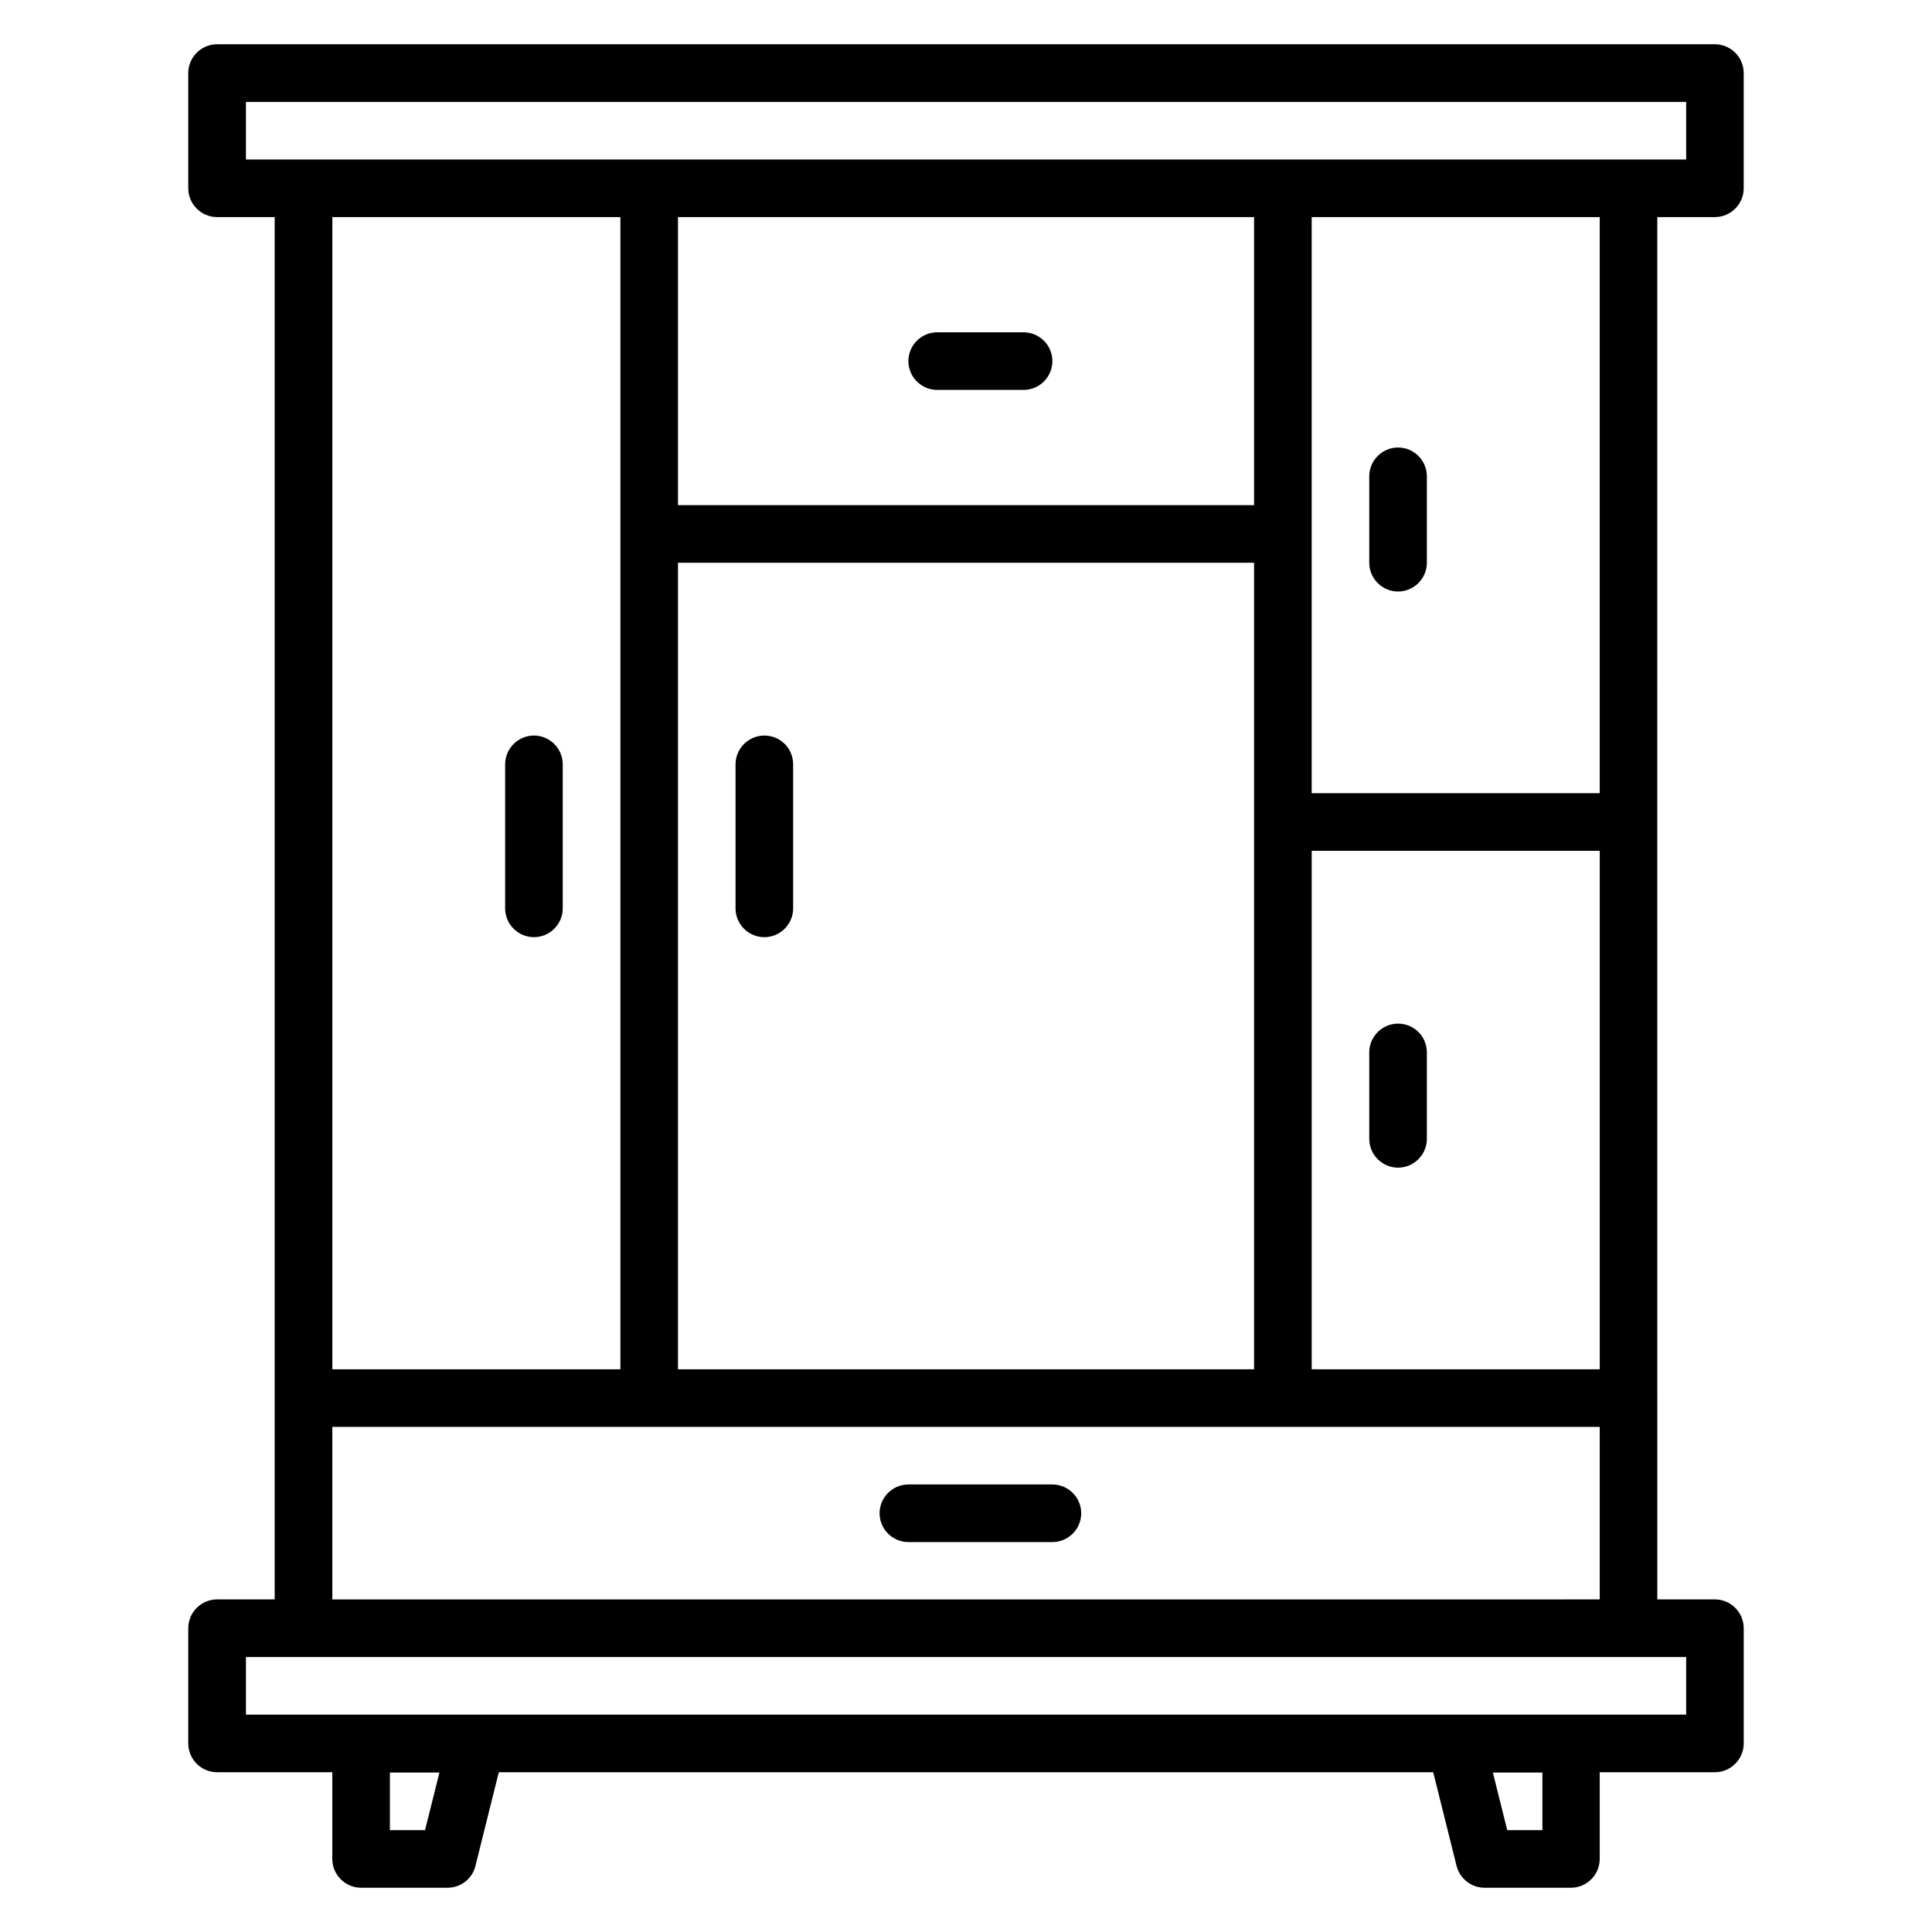<?xml version="1.0" encoding="UTF-8"?>
<!-- Uploaded to: SVG Find, www.svgrepo.com, Generator: SVG Find Mixer Tools -->
<svg fill="#000000" width="800px" height="800px" version="1.1" viewBox="144 144 512 512" xmlns="http://www.w3.org/2000/svg">
 <g>
  <path d="m583.2 201.53h15.266c4.199 0 7.633-3.434 7.633-7.633v-30.535c0-4.199-3.434-7.633-7.633-7.633h-396.94c-4.199 0-7.633 3.438-7.633 7.633v30.535c0 4.199 3.434 7.633 7.633 7.633h15.266v366.33h-15.266c-4.199 0-7.633 3.434-7.633 7.633v30.535c0 4.199 3.434 7.633 7.633 7.633h30.535v22.977c0 4.199 3.434 7.633 7.633 7.633h22.902c3.512 0 6.566-2.367 7.406-5.801l6.184-24.809h247.63l6.184 24.809c0.84 3.359 3.894 5.801 7.406 5.801h22.902c4.199 0 7.633-3.434 7.633-7.633v-22.977h30.527c4.199 0 7.633-3.434 7.633-7.633v-30.535c0-4.199-3.434-7.633-7.633-7.633h-15.266v-53.207-0.152-0.152zm-326.56 427.48h-9.312v-15.266h13.129zm296.11 0h-9.312l-3.816-15.266h13.129zm-320.68-61.145v-45.727h83.969 0.078 0.078 167.78 0.078 0.078 83.812v45.723zm244.27-366.33v76.336h-152.67v-76.336zm91.602 0v152.67l-76.332 0.004v-152.67zm-244.27 305.34v-213.74h152.67v213.74zm167.94-137.4h76.336v137.4h-76.336zm-183.2 137.4h-76.336v-305.34h76.336zm-99.238-320.61v-15.266h381.68v15.266h-15.191-0.078-351.14-0.078zm381.68 396.86v15.266l-381.68 0.004v-15.266h366.41z"/>
  <path d="m422.9 537.4h-38.168c-4.199 0-7.633 3.434-7.633 7.633 0 4.199 3.434 7.633 7.633 7.633h38.168c4.199 0 7.633-3.434 7.633-7.633 0-4.199-3.434-7.633-7.633-7.633z"/>
  <path d="m514.5 300.76c4.199 0 7.633-3.434 7.633-7.633v-22.902c0-4.199-3.434-7.633-7.633-7.633s-7.633 3.434-7.633 7.633v22.902c0 4.199 3.434 7.633 7.633 7.633z"/>
  <path d="m514.5 415.27c-4.199 0-7.633 3.434-7.633 7.633v22.902c0 4.199 3.434 7.633 7.633 7.633s7.633-3.434 7.633-7.633v-22.902c0-4.199-3.356-7.633-7.633-7.633z"/>
  <path d="m392.36 247.33h22.902c4.199 0 7.633-3.434 7.633-7.633 0-4.199-3.434-7.633-7.633-7.633h-22.902c-4.199 0-7.633 3.434-7.633 7.633 0 4.199 3.438 7.633 7.633 7.633z"/>
  <path d="m346.56 338.93c-4.199 0-7.633 3.434-7.633 7.633v38.168c0 4.199 3.434 7.633 7.633 7.633s7.633-3.434 7.633-7.633v-38.168c0.004-4.195-3.356-7.633-7.633-7.633z"/>
  <path d="m285.5 392.36c4.199 0 7.633-3.434 7.633-7.633v-38.168c0-4.199-3.434-7.633-7.633-7.633-4.199 0-7.633 3.434-7.633 7.633v38.168c0 4.199 3.434 7.633 7.633 7.633z"/>
 </g>
</svg>